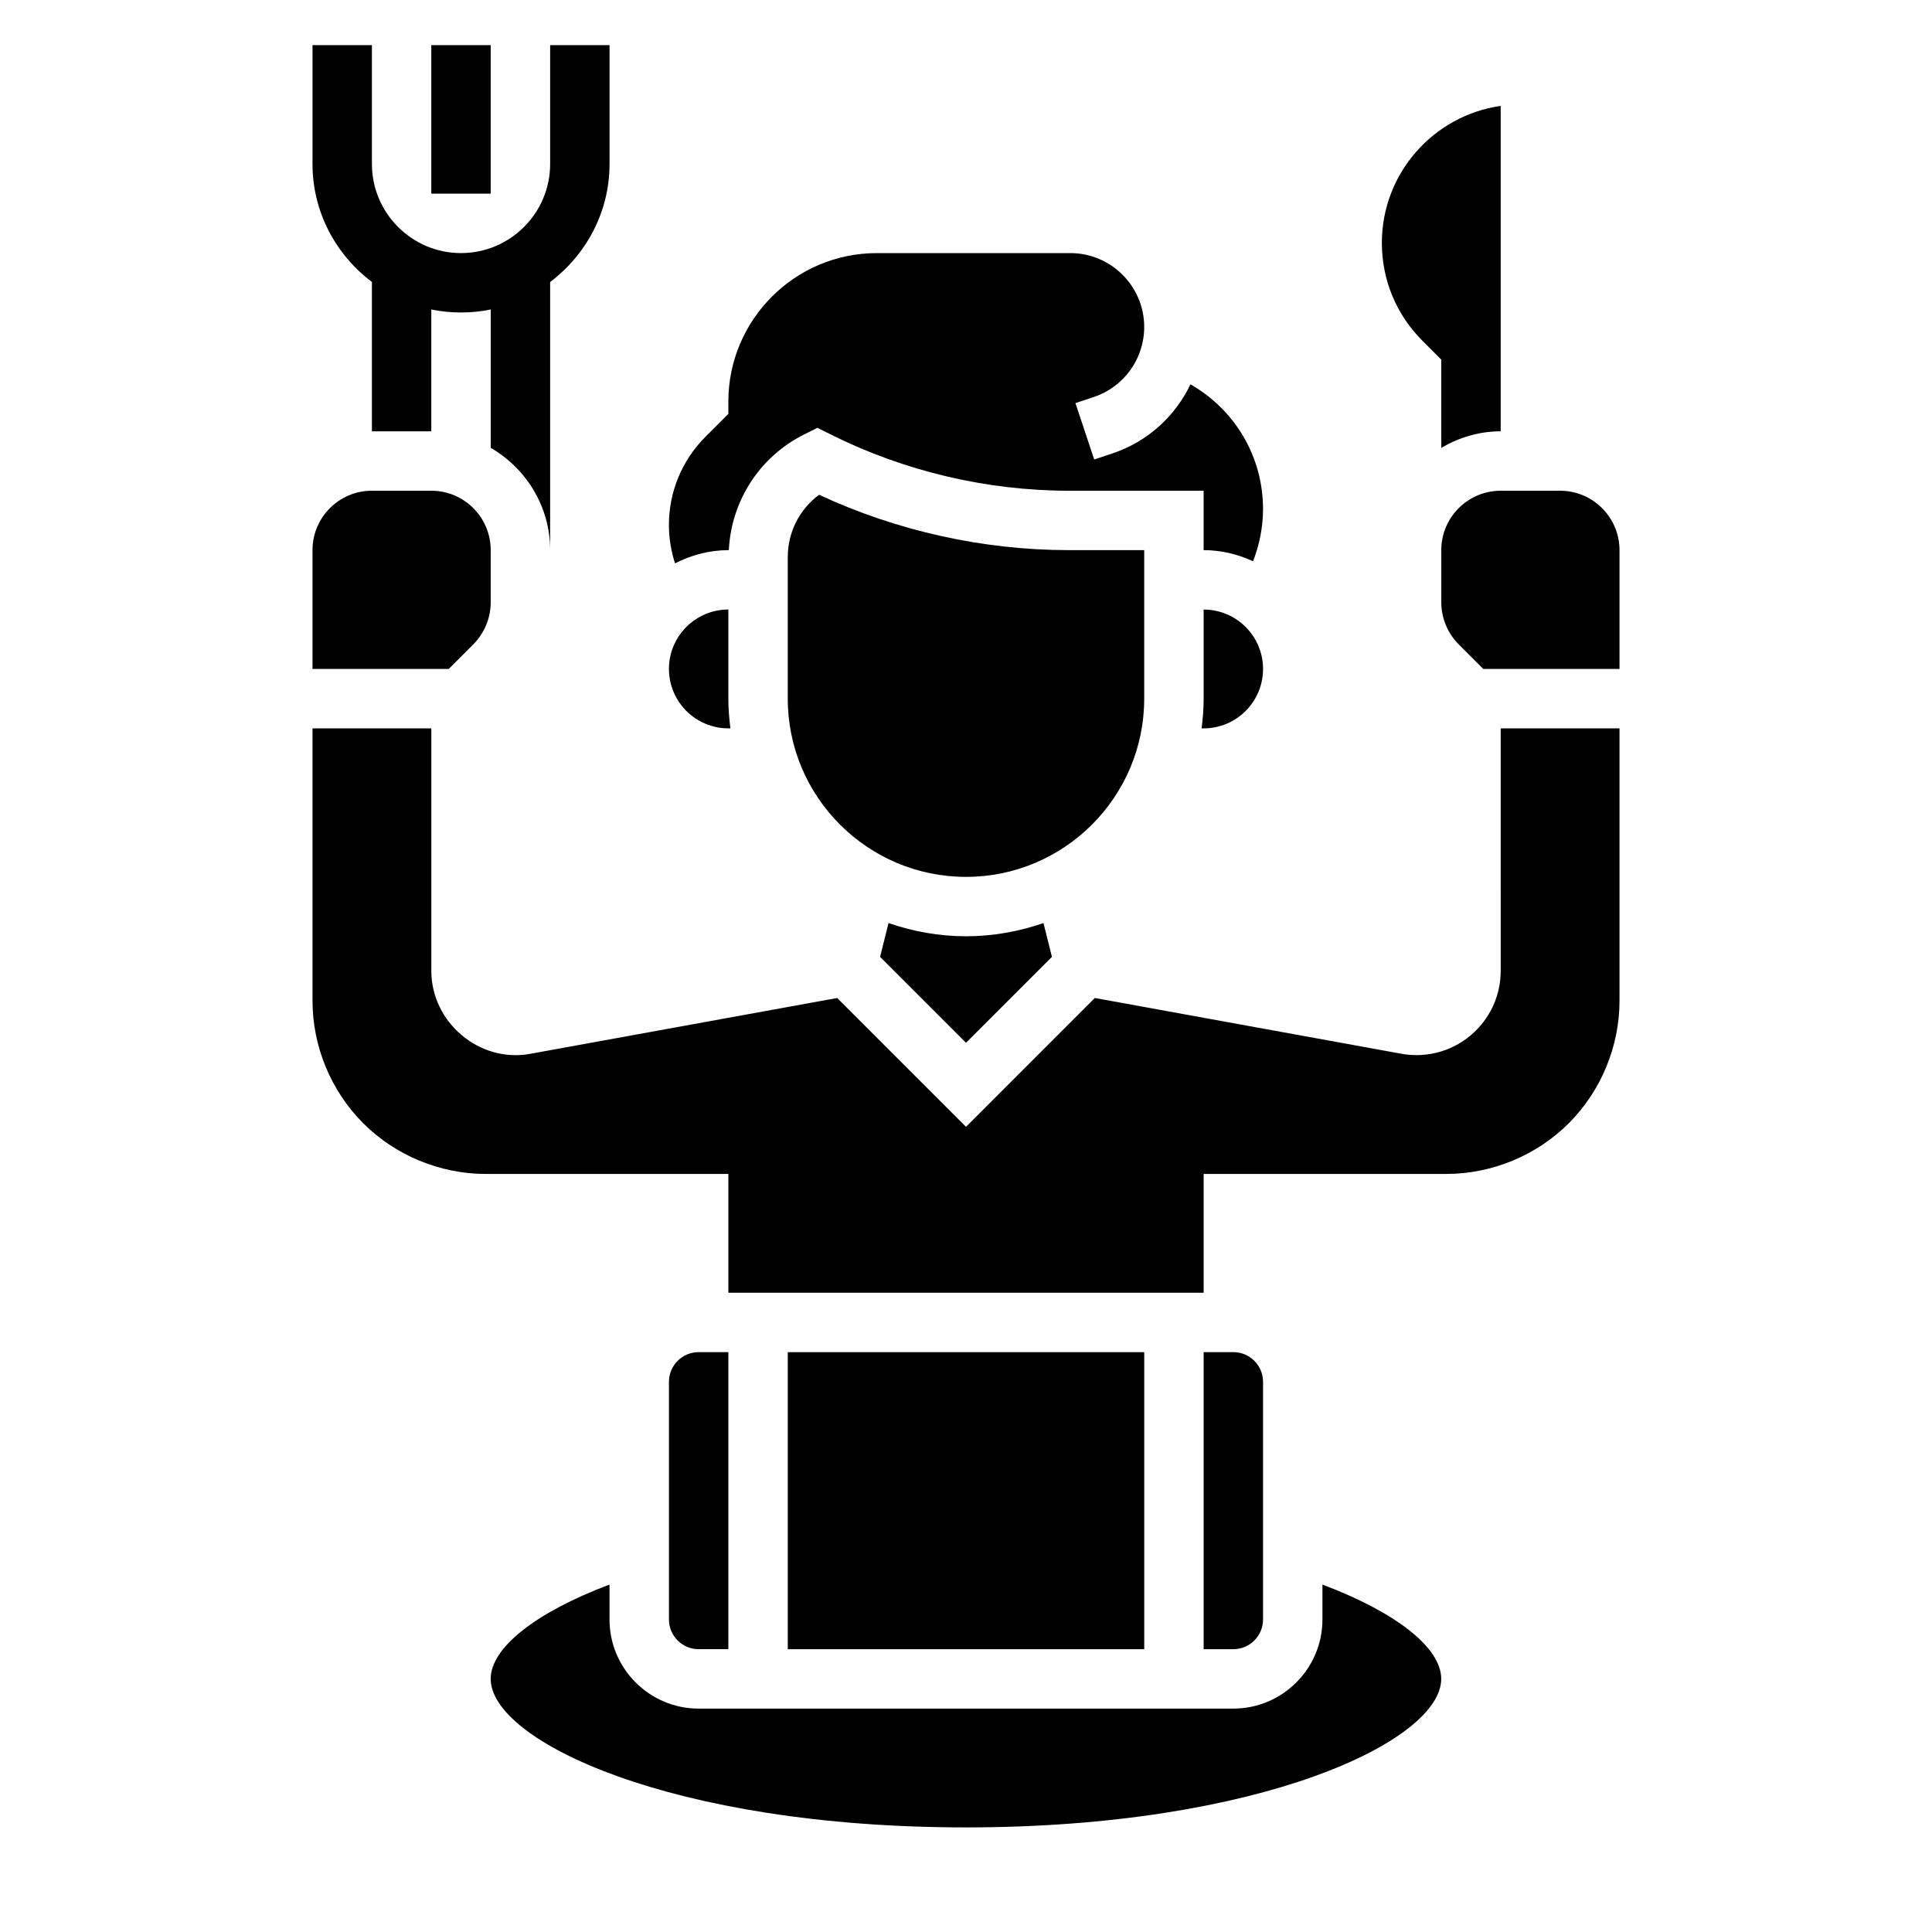 <?xml version="1.0" encoding="UTF-8"?>
<!-- Uploaded to: ICON Repo, www.iconrepo.com, Generator: ICON Repo Mixer Tools -->
<svg fill="#000000" width="800px" height="800px" version="1.1" viewBox="144 144 512 512" xmlns="http://www.w3.org/2000/svg">
 <g>
  <path d="m242.56 218.74v39.562h15.742v-32.281c2.543 0.52 5.18 0.793 7.875 0.793 2.691 0 5.328-0.277 7.871-0.797v36.66c9.367 5.465 15.742 15.508 15.742 27.109v-71.047c9.504-7.188 15.746-18.477 15.746-31.285v-31.488h-15.742v31.488c0 13.02-10.598 23.617-23.617 23.617s-23.617-10.598-23.617-23.617v-31.488h-15.742v31.488c-0.004 12.809 6.238 24.098 15.742 31.285z"/>
  <path d="m258.3 155.96h15.742v39.359h-15.742z"/>
  <path d="m337.02 337.02h0.543c-0.324-2.582-0.543-5.203-0.543-7.875v-23.617c-8.684 0-15.742 7.062-15.742 15.742-0.004 8.688 7.059 15.75 15.742 15.75z"/>
  <path d="m447.23 329.15v-39.359h-19.902c-22.789 0-45.602-5.07-66.266-14.672-5.188 3.848-8.297 9.91-8.297 16.531v37.5c0 26.047 21.184 47.23 47.23 47.23 26.051 0.004 47.234-21.18 47.234-47.23z"/>
  <path d="m462.98 305.54v23.617c0 2.668-0.219 5.289-0.543 7.871h0.543c8.684 0 15.742-7.062 15.742-15.742 0-8.688-7.062-15.746-15.742-15.746z"/>
  <path d="m269.43 314.76c2.93-2.93 4.613-6.992 4.613-11.133v-13.84c0-8.684-7.062-15.742-15.742-15.742h-15.742c-8.684 0-15.742 7.062-15.742 15.742v31.488h36.102z"/>
  <path d="m525.95 239.3v23.379c4.652-2.707 9.984-4.379 15.746-4.379v-86.23c-17.773 2.519-31.488 17.848-31.488 36.297 0 9.793 3.809 18.996 10.738 25.922z"/>
  <path d="m337.02 289.79h0.125c0.66-13.09 8.141-24.734 19.965-30.66l3.523-1.754 3.519 1.762c19.516 9.754 41.359 14.91 63.176 14.91h35.645v15.742c4.691 0 9.102 1.102 13.105 2.945 1.707-4.402 2.637-9.109 2.637-13.824 0-13.824-7.352-26.254-19.23-33.062-4.039 8.461-11.336 15.191-20.656 18.301l-4.856 1.621-4.969-14.941 4.848-1.613c7.992-2.664 13.375-10.121 13.375-18.566 0-10.793-8.785-19.578-19.578-19.578h-51.27c-21.703 0-39.359 17.656-39.359 39.359v3.258l-6.055 6.055c-6.25 6.25-9.691 14.555-9.691 23.395 0 3.457 0.559 6.871 1.613 10.148 4.269-2.156 9.023-3.496 14.133-3.496z"/>
  <path d="m379.47 388.62-2.242 8.957 22.773 22.773 22.773-22.773-2.242-8.957c-6.449 2.227-13.336 3.5-20.531 3.5s-14.086-1.273-20.531-3.5z"/>
  <path d="m541.7 401.3c0 12.312-10.004 22.316-22.316 22.316-1.332 0-2.668-0.117-3.984-0.355l-81.262-14.785-34.133 34.145-34.141-34.141-81.246 14.777c-13.566 2.551-26.312-8.32-26.312-21.957v-64.273h-31.488v72.203c0 12.074 4.894 23.898 13.438 32.441 8.543 8.539 20.367 13.434 32.441 13.434h64.332v31.488h125.95v-31.488h64.332c12.074 0 23.898-4.894 32.441-13.438 8.535-8.539 13.434-20.363 13.434-32.441v-72.199h-31.488z"/>
  <path d="m478.72 573.18v-62.977c0-4.344-3.527-7.871-7.871-7.871h-7.871v78.719h7.871c4.344 0 7.871-3.527 7.871-7.871z"/>
  <path d="m557.44 274.05h-15.742c-8.684 0-15.742 7.062-15.742 15.742v13.84c0 4.141 1.684 8.203 4.613 11.133l6.516 6.516h36.102v-31.488c0-8.684-7.062-15.742-15.746-15.742z"/>
  <path d="m494.46 563.93v9.25c0 13.02-10.598 23.617-23.617 23.617h-141.7c-13.02 0-23.617-10.598-23.617-23.617v-9.25c-19.398 7.297-31.488 16.68-31.488 24.992 0 16.438 47.918 39.359 125.95 39.359s125.95-22.922 125.95-39.359c0-8.312-12.09-17.703-31.488-24.992z"/>
  <path d="m352.77 502.34h94.465v78.719h-94.465z"/>
  <path d="m337.02 581.05v-78.719h-7.871c-4.344 0-7.871 3.527-7.871 7.871v62.977c0 4.344 3.527 7.871 7.871 7.871z"/>
 </g>
</svg>